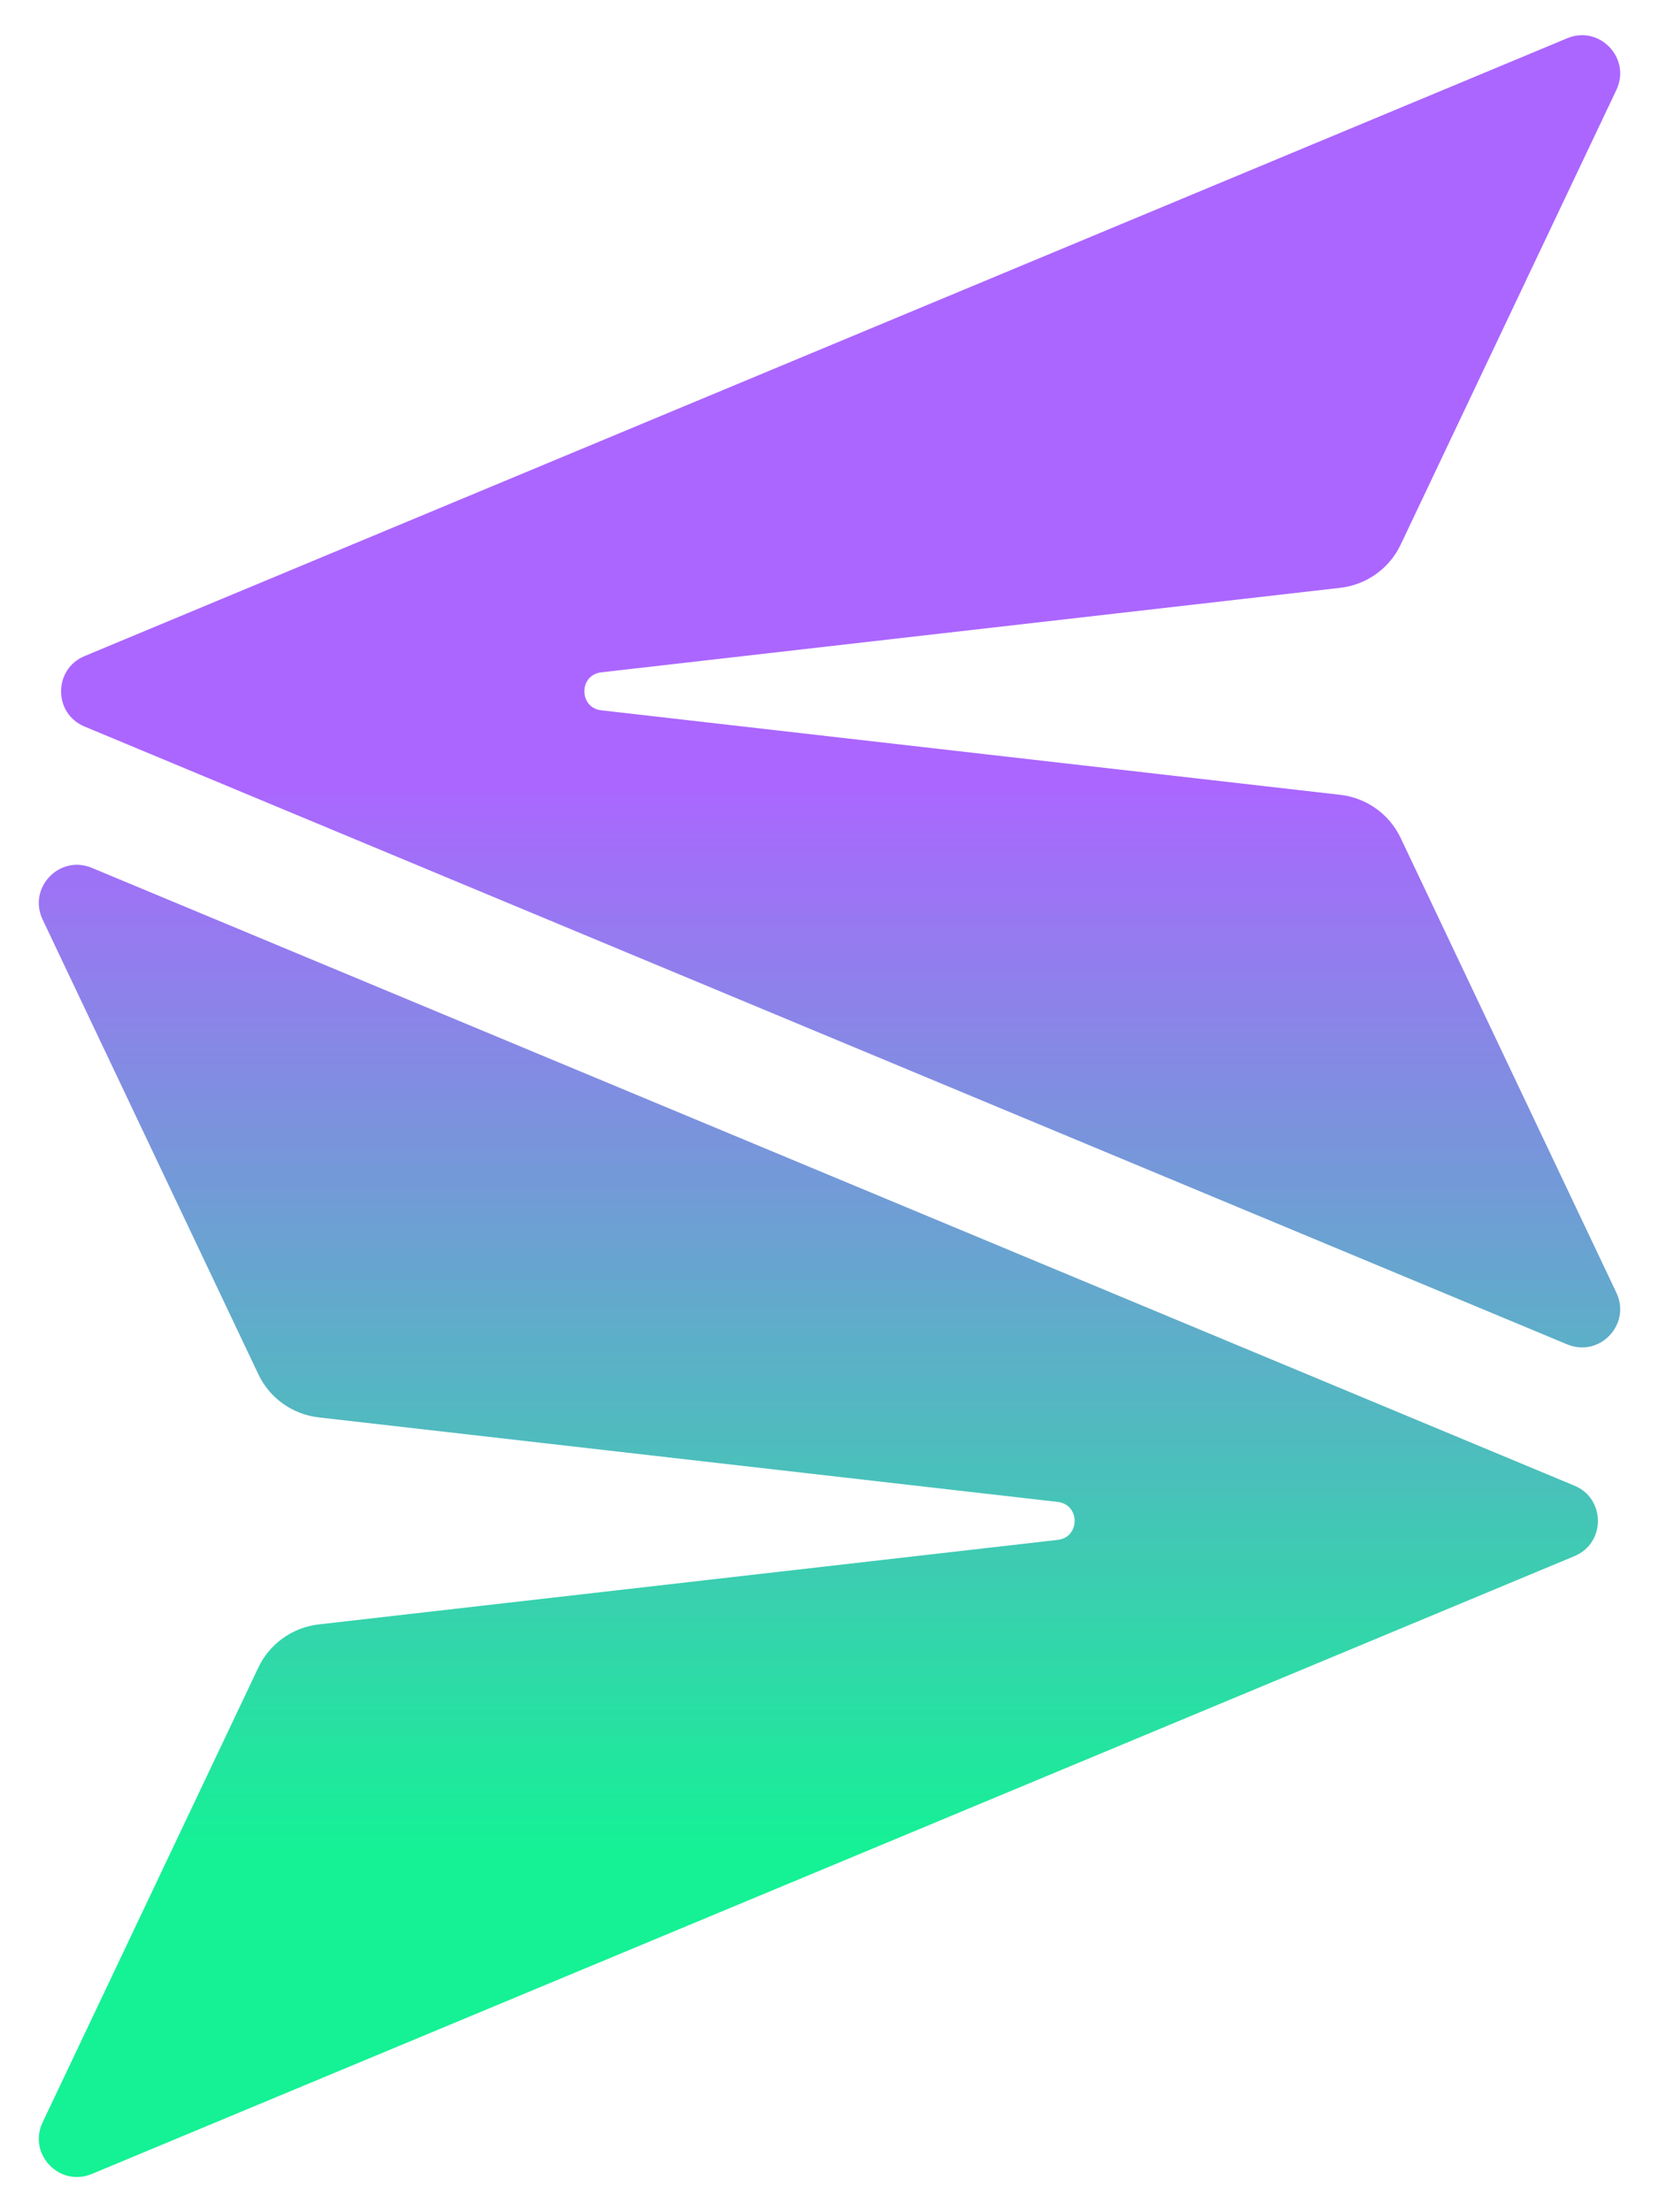 <svg width="18" height="24" viewBox="0 0 18 24" fill="none" xmlns="http://www.w3.org/2000/svg">
<path fill-rule="evenodd" clip-rule="evenodd" d="M0.917 7.118C0.578 7.259 0.578 7.741 0.917 7.882L17.004 14.585C17.355 14.731 17.7 14.368 17.538 14.025L15.197 9.091C15.075 8.833 14.827 8.656 14.543 8.623L6.524 7.706C6.279 7.678 6.279 7.322 6.524 7.294L14.543 6.377C14.827 6.344 15.075 6.167 15.197 5.909L17.538 0.975C17.7 0.632 17.355 0.269 17.004 0.415L0.917 7.118ZM17.083 16.118C17.422 16.259 17.422 16.741 17.083 16.882L0.996 23.585C0.645 23.731 0.3 23.368 0.462 23.026L2.803 18.091C2.925 17.833 3.173 17.656 3.457 17.623L11.476 16.706C11.721 16.678 11.721 16.322 11.476 16.294L3.457 15.377C3.173 15.344 2.925 15.168 2.803 14.909L0.462 9.975C0.3 9.632 0.645 9.269 0.996 9.415L17.083 16.118Z" fill="url(#paint0_linear_2637_264)"/>
<defs>
<linearGradient id="paint0_linear_2637_264" x1="9" y1="0.382" x2="9" y2="23.618" gradientUnits="userSpaceOnUse">
<stop offset="0.35" stop-color="#AB66FF"/>
<stop offset="0.85" stop-color="#14F295"/>
</linearGradient>
</defs>
</svg>
